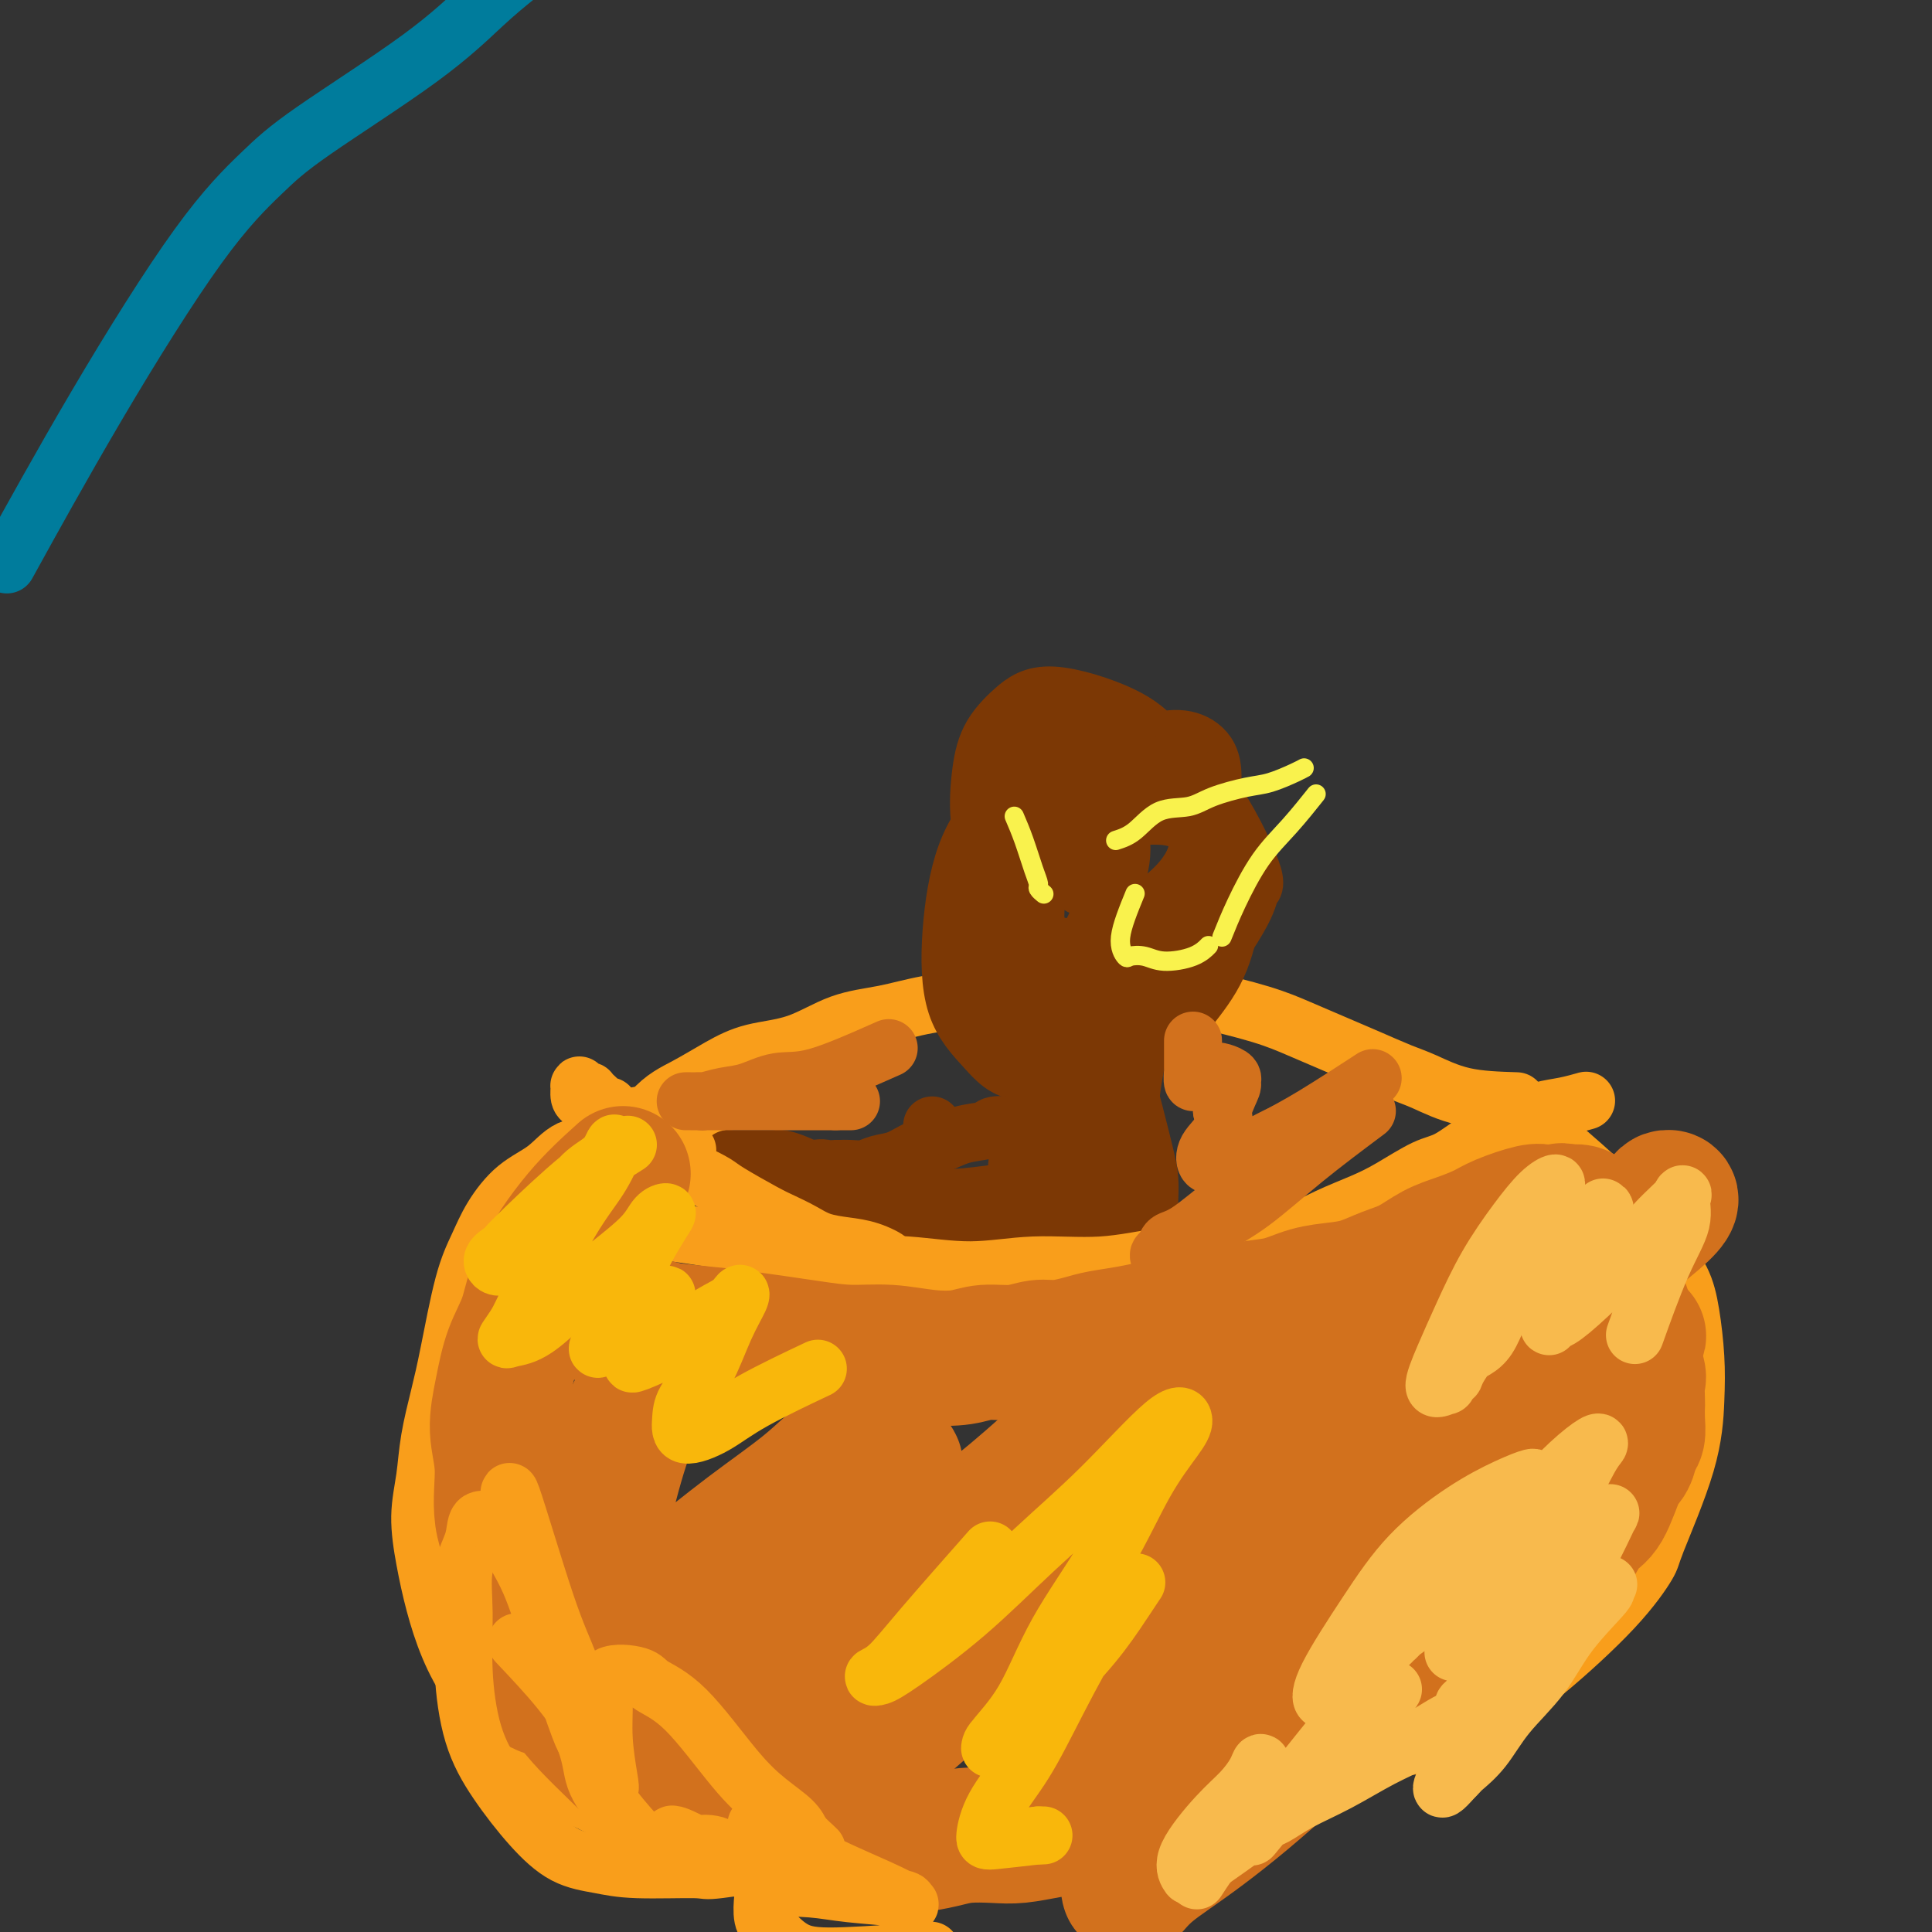 <svg viewBox='0 0 400 400' version='1.1' xmlns='http://www.w3.org/2000/svg' xmlns:xlink='http://www.w3.org/1999/xlink'><rect x="0" y="0" width="400" height="400" fill="#333333" stroke="none"/><g fill='none' stroke='#F99E1B' stroke-width='12' stroke-linecap='round' stroke-linejoin='round'><path d='M132,231c3.450,3.023 6.899,6.046 11,9c4.101,2.954 8.853,5.841 12,8c3.147,2.159 4.689,3.592 7,5c2.311,1.408 5.389,2.793 8,4c2.611,1.207 4.753,2.237 7,3c2.247,0.763 4.600,1.258 7,2c2.400,0.742 4.848,1.731 7,2c2.152,0.269 4.008,-0.182 6,0c1.992,0.182 4.122,0.995 7,1c2.878,0.005 6.506,-0.800 9,-1c2.494,-0.200 3.856,0.204 8,0c4.144,-0.204 11.071,-1.016 16,-2c4.929,-0.984 7.861,-2.140 11,-3c3.139,-0.860 6.486,-1.425 10,-2c3.514,-0.575 7.195,-1.159 10,-2c2.805,-0.841 4.733,-1.938 7,-3c2.267,-1.062 4.872,-2.088 7,-3c2.128,-0.912 3.781,-1.712 6,-3c2.219,-1.288 5.006,-3.066 7,-4c1.994,-0.934 3.194,-1.023 5,-2c1.806,-0.977 4.217,-2.840 6,-4c1.783,-1.160 2.938,-1.617 4,-2c1.062,-0.383 2.031,-0.691 3,-1'/><path d='M313,233c7.523,-3.808 3.831,-2.327 3,-2c-0.831,0.327 1.200,-0.500 3,-1c1.800,-0.500 3.369,-0.673 5,-1c1.631,-0.327 3.323,-0.808 4,-1c0.677,-0.192 0.338,-0.096 0,0'/><path d='M149,240c-2.710,-1.163 -5.421,-2.325 -8,-3c-2.579,-0.675 -5.027,-0.862 -7,-1c-1.973,-0.138 -3.471,-0.227 -5,0c-1.529,0.227 -3.088,0.768 -5,1c-1.912,0.232 -4.178,0.153 -6,1c-1.822,0.847 -3.201,2.619 -5,4c-1.799,1.381 -4.019,2.370 -6,4c-1.981,1.630 -3.724,3.902 -5,6c-1.276,2.098 -2.086,4.022 -3,6c-0.914,1.978 -1.932,4.011 -3,8c-1.068,3.989 -2.185,9.936 -3,14c-0.815,4.064 -1.326,6.247 -2,9c-0.674,2.753 -1.510,6.077 -2,9c-0.490,2.923 -0.635,5.444 -1,8c-0.365,2.556 -0.951,5.148 -1,8c-0.049,2.852 0.438,5.964 1,9c0.562,3.036 1.200,5.997 2,9c0.800,3.003 1.763,6.048 3,9c1.237,2.952 2.746,5.810 5,9c2.254,3.190 5.251,6.712 8,10c2.749,3.288 5.250,6.342 9,9c3.750,2.658 8.747,4.919 13,7c4.253,2.081 7.760,3.983 18,6c10.240,2.017 27.211,4.148 34,5c6.789,0.852 3.394,0.426 0,0'/><path d='M315,231c3.221,2.475 6.442,4.950 10,8c3.558,3.050 7.454,6.675 10,9c2.546,2.325 3.744,3.350 5,5c1.256,1.650 2.572,3.923 4,6c1.428,2.077 2.969,3.956 4,6c1.031,2.044 1.551,4.254 2,7c0.449,2.746 0.828,6.030 1,9c0.172,2.970 0.137,5.627 0,9c-0.137,3.373 -0.374,7.460 -2,13c-1.626,5.540 -4.639,12.531 -6,16c-1.361,3.469 -1.068,3.416 -2,5c-0.932,1.584 -3.088,4.806 -7,9c-3.912,4.194 -9.579,9.358 -14,13c-4.421,3.642 -7.598,5.760 -11,8c-3.402,2.240 -7.031,4.603 -11,6c-3.969,1.397 -8.277,1.828 -10,2c-1.723,0.172 -0.862,0.086 0,0'/><path d='M314,228c-3.850,-0.124 -7.700,-0.249 -11,-1c-3.300,-0.751 -6.050,-2.130 -8,-3c-1.950,-0.870 -3.099,-1.233 -5,-2c-1.901,-0.767 -4.554,-1.939 -7,-3c-2.446,-1.061 -4.684,-2.011 -7,-3c-2.316,-0.989 -4.711,-2.016 -7,-3c-2.289,-0.984 -4.474,-1.925 -8,-3c-3.526,-1.075 -8.394,-2.284 -12,-3c-3.606,-0.716 -5.951,-0.938 -9,-1c-3.049,-0.062 -6.801,0.038 -10,0c-3.199,-0.038 -5.843,-0.214 -9,0c-3.157,0.214 -6.827,0.818 -10,1c-3.173,0.182 -5.850,-0.057 -9,0c-3.150,0.057 -6.774,0.409 -10,1c-3.226,0.591 -6.055,1.420 -9,2c-2.945,0.580 -6.008,0.910 -9,2c-2.992,1.090 -5.915,2.939 -9,4c-3.085,1.061 -6.334,1.333 -9,2c-2.666,0.667 -4.750,1.728 -7,3c-2.250,1.272 -4.665,2.753 -7,4c-2.335,1.247 -4.590,2.259 -7,5c-2.410,2.741 -4.974,7.212 -6,9c-1.026,1.788 -0.513,0.894 0,0'/></g>
<g fill='none' stroke='#7C3805' stroke-width='12' stroke-linecap='round' stroke-linejoin='round'><path d='M220,170c-0.491,-1.524 -0.983,-3.049 -1,-5c-0.017,-1.951 0.440,-4.330 1,-6c0.560,-1.670 1.223,-2.633 2,-3c0.777,-0.367 1.668,-0.140 3,0c1.332,0.140 3.104,0.193 4,0c0.896,-0.193 0.915,-0.632 1,1c0.085,1.632 0.235,5.335 0,8c-0.235,2.665 -0.856,4.294 -2,6c-1.144,1.706 -2.810,3.491 -4,5c-1.190,1.509 -1.905,2.743 -3,4c-1.095,1.257 -2.571,2.538 -4,3c-1.429,0.462 -2.812,0.103 -4,0c-1.188,-0.103 -2.180,0.048 -3,0c-0.820,-0.048 -1.467,-0.295 -2,-1c-0.533,-0.705 -0.950,-1.869 -1,-4c-0.050,-2.131 0.268,-5.229 1,-8c0.732,-2.771 1.876,-5.215 3,-7c1.124,-1.785 2.226,-2.911 3,-4c0.774,-1.089 1.218,-2.143 3,-3c1.782,-0.857 4.900,-1.518 7,-1c2.100,0.518 3.181,2.217 4,4c0.819,1.783 1.377,3.652 2,6c0.623,2.348 1.312,5.174 2,8'/><path d='M232,173c0.536,3.866 -0.124,6.532 -1,9c-0.876,2.468 -1.969,4.739 -3,7c-1.031,2.261 -2.000,4.512 -3,6c-1.000,1.488 -2.030,2.214 -3,3c-0.970,0.786 -1.880,1.632 -3,2c-1.120,0.368 -2.449,0.260 -3,0c-0.551,-0.260 -0.323,-0.670 -1,-2c-0.677,-1.330 -2.259,-3.581 -3,-6c-0.741,-2.419 -0.643,-5.006 0,-9c0.643,-3.994 1.830,-9.396 3,-13c1.170,-3.604 2.322,-5.410 4,-7c1.678,-1.590 3.881,-2.964 5,-4c1.119,-1.036 1.155,-1.735 2,-2c0.845,-0.265 2.498,-0.096 3,0c0.502,0.096 -0.146,0.117 0,1c0.146,0.883 1.086,2.626 1,5c-0.086,2.374 -1.198,5.379 -2,8c-0.802,2.621 -1.293,4.860 -2,7c-0.707,2.140 -1.631,4.183 -2,5c-0.369,0.817 -0.185,0.409 0,0'/><path d='M214,175c0.535,-1.937 1.070,-3.874 3,-7c1.930,-3.126 5.255,-7.440 9,-10c3.745,-2.560 7.909,-3.367 11,-4c3.091,-0.633 5.108,-1.093 7,-1c1.892,0.093 3.659,0.737 5,2c1.341,1.263 2.255,3.143 2,7c-0.255,3.857 -1.679,9.691 -3,14c-1.321,4.309 -2.538,7.094 -4,10c-1.462,2.906 -3.170,5.933 -5,8c-1.830,2.067 -3.781,3.174 -6,4c-2.219,0.826 -4.707,1.373 -7,1c-2.293,-0.373 -4.391,-1.664 -7,-3c-2.609,-1.336 -5.729,-2.715 -8,-5c-2.271,-2.285 -3.694,-5.475 -5,-9c-1.306,-3.525 -2.493,-7.386 -3,-11c-0.507,-3.614 -0.332,-6.982 0,-10c0.332,-3.018 0.820,-5.686 2,-8c1.180,-2.314 3.051,-4.274 5,-6c1.949,-1.726 3.976,-3.217 8,-3c4.024,0.217 10.047,2.142 14,4c3.953,1.858 5.838,3.650 8,6c2.162,2.350 4.600,5.259 6,8c1.400,2.741 1.762,5.315 2,8c0.238,2.685 0.354,5.481 0,8c-0.354,2.519 -1.177,4.759 -2,7'/><path d='M246,185c-0.905,4.593 -3.167,4.576 -5,6c-1.833,1.424 -3.237,4.289 -5,6c-1.763,1.711 -3.886,2.269 -6,3c-2.114,0.731 -4.220,1.637 -6,2c-1.780,0.363 -3.235,0.184 -5,-1c-1.765,-1.184 -3.839,-3.372 -5,-6c-1.161,-2.628 -1.409,-5.696 -1,-11c0.409,-5.304 1.476,-12.844 3,-17c1.524,-4.156 3.507,-4.929 6,-6c2.493,-1.071 5.498,-2.439 8,-3c2.502,-0.561 4.501,-0.316 7,0c2.499,0.316 5.497,0.701 7,2c1.503,1.299 1.510,3.511 2,5c0.490,1.489 1.462,2.254 2,4c0.538,1.746 0.641,4.472 0,7c-0.641,2.528 -2.025,4.860 -4,7c-1.975,2.140 -4.540,4.090 -7,6c-2.460,1.910 -4.817,3.779 -7,5c-2.183,1.221 -4.194,1.794 -6,2c-1.806,0.206 -3.407,0.043 -5,0c-1.593,-0.043 -3.178,0.032 -4,-2c-0.822,-2.032 -0.882,-6.173 0,-10c0.882,-3.827 2.707,-7.341 5,-10c2.293,-2.659 5.056,-4.463 8,-6c2.944,-1.537 6.069,-2.808 9,-3c2.931,-0.192 5.668,0.693 8,2c2.332,1.307 4.257,3.035 6,5c1.743,1.965 3.302,4.166 4,7c0.698,2.834 0.534,6.302 0,10c-0.534,3.698 -1.438,7.628 -3,11c-1.562,3.372 -3.781,6.186 -6,9'/><path d='M246,209c-2.288,2.782 -5.009,5.238 -8,7c-2.991,1.762 -6.253,2.829 -11,4c-4.747,1.171 -10.979,2.446 -15,2c-4.021,-0.446 -5.833,-2.612 -8,-5c-2.167,-2.388 -4.690,-4.997 -6,-9c-1.310,-4.003 -1.406,-9.399 -1,-15c0.406,-5.601 1.313,-11.408 3,-16c1.687,-4.592 4.155,-7.968 7,-11c2.845,-3.032 6.067,-5.719 10,-7c3.933,-1.281 8.577,-1.154 13,-1c4.423,0.154 8.624,0.336 12,1c3.376,0.664 5.925,1.811 9,6c3.075,4.189 6.676,11.421 8,15c1.324,3.579 0.372,3.505 0,4c-0.372,0.495 -0.163,1.560 -2,5c-1.837,3.440 -5.718,9.256 -9,13c-3.282,3.744 -5.965,5.416 -9,7c-3.035,1.584 -6.424,3.080 -10,4c-3.576,0.920 -7.340,1.263 -11,1c-3.660,-0.263 -7.217,-1.134 -9,-2c-1.783,-0.866 -1.794,-1.728 -3,-3c-1.206,-1.272 -3.607,-2.953 -4,-7c-0.393,-4.047 1.224,-10.460 3,-15c1.776,-4.540 3.713,-7.206 7,-10c3.287,-2.794 7.924,-5.715 12,-7c4.076,-1.285 7.593,-0.934 11,-1c3.407,-0.066 6.706,-0.548 10,1c3.294,1.548 6.584,5.126 8,8c1.416,2.874 0.958,5.043 0,8c-0.958,2.957 -2.417,6.702 -4,10c-1.583,3.298 -3.292,6.149 -5,9'/><path d='M244,205c-2.631,4.197 -4.707,5.189 -7,6c-2.293,0.811 -4.803,1.442 -8,2c-3.197,0.558 -7.082,1.041 -10,0c-2.918,-1.041 -4.871,-3.608 -7,-6c-2.129,-2.392 -4.436,-4.608 -6,-8c-1.564,-3.392 -2.386,-7.960 -2,-12c0.386,-4.040 1.979,-7.552 4,-11c2.021,-3.448 4.470,-6.831 8,-9c3.530,-2.169 8.140,-3.123 14,-3c5.860,0.123 12.970,1.324 17,3c4.030,1.676 4.980,3.826 6,6c1.020,2.174 2.108,4.372 2,7c-0.108,2.628 -1.413,5.684 -3,9c-1.587,3.316 -3.455,6.890 -6,10c-2.545,3.110 -5.767,5.754 -9,8c-3.233,2.246 -6.477,4.094 -9,6c-2.523,1.906 -4.326,3.872 -9,1c-4.674,-2.872 -12.220,-10.581 -15,-15c-2.780,-4.419 -0.794,-5.548 0,-6c0.794,-0.452 0.397,-0.226 0,0'/><path d='M217,216c-2.485,7.770 -4.970,15.541 -6,22c-1.030,6.459 -0.606,11.608 0,16c0.606,4.392 1.394,8.029 3,12c1.606,3.971 4.030,8.278 5,10c0.970,1.722 0.485,0.861 0,0'/><path d='M236,216c-0.833,4.023 -1.666,8.046 -2,12c-0.334,3.954 -0.168,7.839 -1,12c-0.832,4.161 -2.661,8.597 -4,11c-1.339,2.403 -2.189,2.772 -3,4c-0.811,1.228 -1.582,3.315 -2,4c-0.418,0.685 -0.483,-0.032 -1,0c-0.517,0.032 -1.488,0.812 -2,1c-0.512,0.188 -0.566,-0.215 -1,-1c-0.434,-0.785 -1.247,-1.951 -1,-6c0.247,-4.049 1.556,-10.980 3,-16c1.444,-5.020 3.023,-8.130 4,-11c0.977,-2.870 1.350,-5.499 2,-7c0.650,-1.501 1.576,-1.874 2,-2c0.424,-0.126 0.346,-0.006 1,2c0.654,2.006 2.041,5.898 2,12c-0.041,6.102 -1.509,14.416 -3,20c-1.491,5.584 -3.006,8.440 -4,11c-0.994,2.560 -1.468,4.825 -2,6c-0.532,1.175 -1.123,1.260 -2,2c-0.877,0.740 -2.039,2.137 -3,1c-0.961,-1.137 -1.720,-4.806 -2,-8c-0.280,-3.194 -0.080,-5.913 0,-7c0.080,-1.087 0.040,-0.544 0,0'/><path d='M233,216c0.047,-0.461 0.094,-0.923 0,0c-0.094,0.923 -0.327,3.230 0,6c0.327,2.770 1.216,6.002 2,9c0.784,2.998 1.464,5.763 2,8c0.536,2.237 0.928,3.945 1,6c0.072,2.055 -0.177,4.458 0,6c0.177,1.542 0.778,2.223 1,3c0.222,0.777 0.063,1.651 0,2c-0.063,0.349 -0.032,0.175 0,0'/><path d='M220,222c-1.250,2.083 -2.500,4.167 -3,5c-0.500,0.833 -0.250,0.417 0,0'/><path d='M227,226c-1.901,0.814 -3.802,1.629 -5,2c-1.198,0.371 -1.694,0.299 -3,1c-1.306,0.701 -3.422,2.176 -5,3c-1.578,0.824 -2.617,0.998 -4,1c-1.383,0.002 -3.111,-0.169 -4,0c-0.889,0.169 -0.940,0.679 -2,1c-1.060,0.321 -3.130,0.453 -5,1c-1.870,0.547 -3.539,1.509 -5,2c-1.461,0.491 -2.713,0.510 -4,1c-1.287,0.490 -2.611,1.452 -4,2c-1.389,0.548 -2.845,0.683 -4,1c-1.155,0.317 -2.008,0.817 -3,1c-0.992,0.183 -2.121,0.049 -3,0c-0.879,-0.049 -1.506,-0.013 -2,0c-0.494,0.013 -0.855,0.004 -1,0c-0.145,-0.004 -0.072,-0.002 0,0'/><path d='M184,246c3.024,3.381 6.048,6.762 10,10c3.952,3.238 8.833,6.333 13,8c4.167,1.667 7.619,1.905 9,2c1.381,0.095 0.690,0.048 0,0'/><path d='M213,246c-6.785,2.028 -13.571,4.056 -18,5c-4.429,0.944 -6.503,0.804 -9,1c-2.497,0.196 -5.418,0.728 -8,1c-2.582,0.272 -4.824,0.283 -7,0c-2.176,-0.283 -4.284,-0.860 -6,-1c-1.716,-0.140 -3.039,0.156 -4,0c-0.961,-0.156 -1.560,-0.765 -2,-1c-0.440,-0.235 -0.720,-0.095 -1,0c-0.280,0.095 -0.560,0.147 -1,0c-0.440,-0.147 -1.040,-0.491 2,0c3.040,0.491 9.719,1.818 14,3c4.281,1.182 6.163,2.219 9,3c2.837,0.781 6.629,1.305 10,2c3.371,0.695 6.319,1.559 9,2c2.681,0.441 5.093,0.458 7,1c1.907,0.542 3.307,1.609 4,2c0.693,0.391 0.677,0.105 1,0c0.323,-0.105 0.983,-0.028 1,0c0.017,0.028 -0.611,0.008 -1,0c-0.389,-0.008 -0.540,-0.002 -1,0c-0.460,0.002 -1.230,0.001 -2,0'/><path d='M210,264c6.764,2.238 -2.324,1.332 -9,1c-6.676,-0.332 -10.938,-0.089 -14,0c-3.062,0.089 -4.922,0.024 -7,0c-2.078,-0.024 -4.373,-0.006 -6,0c-1.627,0.006 -2.585,0.001 -3,0c-0.415,-0.001 -0.288,0.004 0,0c0.288,-0.004 0.737,-0.015 1,0c0.263,0.015 0.341,0.057 1,0c0.659,-0.057 1.899,-0.211 4,0c2.101,0.211 5.063,0.789 7,1c1.937,0.211 2.848,0.057 4,0c1.152,-0.057 2.546,-0.015 3,0c0.454,0.015 -0.033,0.004 0,0c0.033,-0.004 0.586,-0.001 0,0c-0.586,0.001 -2.310,0.000 -3,0c-0.690,-0.000 -0.345,-0.000 0,0'/><path d='M193,233c0.000,0.000 0.100,0.100 0.1,0.1'/><path d='M207,247c-3.161,0.419 -6.323,0.838 -9,1c-2.677,0.162 -4.870,0.068 -6,0c-1.130,-0.068 -1.198,-0.111 -2,0c-0.802,0.111 -2.339,0.376 -4,0c-1.661,-0.376 -3.445,-1.392 -5,-2c-1.555,-0.608 -2.880,-0.807 -4,-1c-1.120,-0.193 -2.033,-0.381 -3,-1c-0.967,-0.619 -1.987,-1.668 -3,-2c-1.013,-0.332 -2.018,0.055 -3,0c-0.982,-0.055 -1.939,-0.551 -3,-1c-1.061,-0.449 -2.225,-0.852 -3,-1c-0.775,-0.148 -1.159,-0.040 -2,0c-0.841,0.040 -2.137,0.011 -3,0c-0.863,-0.011 -1.293,-0.003 -2,0c-0.707,0.003 -1.692,-0.000 -2,0c-0.308,0.000 0.061,0.003 0,0c-0.061,-0.003 -0.552,-0.011 -1,0c-0.448,0.011 -0.853,0.040 -1,0c-0.147,-0.040 -0.038,-0.149 0,0c0.038,0.149 0.003,0.555 0,1c-0.003,0.445 0.027,0.929 0,1c-0.027,0.071 -0.110,-0.270 0,0c0.110,0.270 0.414,1.149 1,2c0.586,0.851 1.453,1.672 2,2c0.547,0.328 0.773,0.164 1,0'/><path d='M155,246c1.000,0.914 1.499,1.200 3,2c1.501,0.800 4.005,2.113 6,3c1.995,0.887 3.481,1.348 5,2c1.519,0.652 3.070,1.495 5,2c1.930,0.505 4.238,0.672 6,1c1.762,0.328 2.979,0.817 4,1c1.021,0.183 1.847,0.059 3,0c1.153,-0.059 2.635,-0.053 4,0c1.365,0.053 2.614,0.154 4,0c1.386,-0.154 2.908,-0.562 4,-1c1.092,-0.438 1.753,-0.906 3,-1c1.247,-0.094 3.080,0.185 4,0c0.920,-0.185 0.928,-0.833 2,-1c1.072,-0.167 3.210,0.149 5,0c1.790,-0.149 3.233,-0.762 4,-1c0.767,-0.238 0.859,-0.101 1,0c0.141,0.101 0.330,0.168 1,0c0.670,-0.168 1.820,-0.570 3,-1c1.180,-0.430 2.390,-0.890 3,-1c0.610,-0.110 0.619,0.128 1,0c0.381,-0.128 1.133,-0.622 2,-1c0.867,-0.378 1.849,-0.640 3,-1c1.151,-0.360 2.472,-0.817 3,-1c0.528,-0.183 0.264,-0.091 0,0'/></g>
<g fill='none' stroke='#F99E1B' stroke-width='12' stroke-linecap='round' stroke-linejoin='round'><path d='M138,255c3.231,0.412 6.461,0.824 13,2c6.539,1.176 16.385,3.115 23,4c6.615,0.885 9.997,0.714 14,1c4.003,0.286 8.626,1.028 13,1c4.374,-0.028 8.500,-0.827 13,-1c4.500,-0.173 9.375,0.281 14,0c4.625,-0.281 9.002,-1.297 14,-2c4.998,-0.703 10.619,-1.095 15,-2c4.381,-0.905 7.522,-2.325 11,-3c3.478,-0.675 7.293,-0.607 10,-1c2.707,-0.393 4.307,-1.249 6,-2c1.693,-0.751 3.480,-1.397 5,-2c1.520,-0.603 2.774,-1.164 4,-2c1.226,-0.836 2.423,-1.949 4,-3c1.577,-1.051 3.535,-2.042 5,-3c1.465,-0.958 2.437,-1.885 3,-2c0.563,-0.115 0.717,0.583 1,0c0.283,-0.583 0.694,-2.445 1,-3c0.306,-0.555 0.505,0.197 1,0c0.495,-0.197 1.284,-1.342 1,-1c-0.284,0.342 -1.642,2.171 -3,4'/><path d='M306,240c-0.490,0.284 -1.215,-0.507 -2,0c-0.785,0.507 -1.632,2.313 -2,3c-0.368,0.687 -0.259,0.257 -1,1c-0.741,0.743 -2.331,2.659 -4,4c-1.669,1.341 -3.416,2.106 -5,3c-1.584,0.894 -3.005,1.916 -5,3c-1.995,1.084 -4.563,2.232 -7,3c-2.437,0.768 -4.743,1.158 -8,2c-3.257,0.842 -7.463,2.135 -11,3c-3.537,0.865 -6.403,1.300 -11,2c-4.597,0.700 -10.925,1.664 -15,2c-4.075,0.336 -5.896,0.045 -9,0c-3.104,-0.045 -7.490,0.158 -11,0c-3.510,-0.158 -6.143,-0.676 -8,-1c-1.857,-0.324 -2.939,-0.454 -7,-1c-4.061,-0.546 -11.100,-1.507 -14,-2c-2.900,-0.493 -1.661,-0.516 -2,-1c-0.339,-0.484 -2.258,-1.429 -4,-2c-1.742,-0.571 -3.309,-0.770 -5,-1c-1.691,-0.230 -3.507,-0.492 -5,-1c-1.493,-0.508 -2.663,-1.262 -4,-2c-1.337,-0.738 -2.840,-1.458 -4,-2c-1.160,-0.542 -1.976,-0.904 -4,-2c-2.024,-1.096 -5.255,-2.926 -7,-4c-1.745,-1.074 -2.003,-1.394 -3,-2c-0.997,-0.606 -2.732,-1.499 -4,-2c-1.268,-0.501 -2.069,-0.609 -3,-1c-0.931,-0.391 -1.992,-1.063 -3,-2c-1.008,-0.937 -1.964,-2.137 -3,-3c-1.036,-0.863 -2.153,-1.389 -3,-2c-0.847,-0.611 -1.423,-1.305 -2,-2'/><path d='M130,233c-6.306,-3.835 -2.071,-1.423 -1,-1c1.071,0.423 -1.022,-1.143 -2,-2c-0.978,-0.857 -0.840,-1.004 -1,-1c-0.160,0.004 -0.616,0.158 -1,0c-0.384,-0.158 -0.694,-0.630 -1,-1c-0.306,-0.370 -0.608,-0.638 -1,-1c-0.392,-0.362 -0.875,-0.817 -1,-1c-0.125,-0.183 0.110,-0.095 0,0c-0.110,0.095 -0.563,0.197 -1,0c-0.437,-0.197 -0.858,-0.692 -1,-1c-0.142,-0.308 -0.004,-0.430 0,0c0.004,0.430 -0.126,1.412 0,2c0.126,0.588 0.508,0.781 1,1c0.492,0.219 1.093,0.464 2,1c0.907,0.536 2.121,1.363 3,2c0.879,0.637 1.423,1.085 3,2c1.577,0.915 4.185,2.297 6,3c1.815,0.703 2.835,0.728 4,1c1.165,0.272 2.476,0.792 3,1c0.524,0.208 0.262,0.104 0,0'/></g>
<g fill='none' stroke='#F9F24D' stroke-width='4' stroke-linecap='round' stroke-linejoin='round'><path d='M235,185c-1.370,3.353 -2.739,6.707 -3,9c-0.261,2.293 0.587,3.527 1,4c0.413,0.473 0.391,0.186 1,0c0.609,-0.186 1.848,-0.271 3,0c1.152,0.271 2.216,0.897 4,1c1.784,0.103 4.288,-0.319 6,-1c1.712,-0.681 2.632,-1.623 3,-2c0.368,-0.377 0.184,-0.188 0,0'/><path d='M231,174c1.279,-0.410 2.558,-0.821 4,-2c1.442,-1.179 3.048,-3.127 5,-4c1.952,-0.873 4.249,-0.671 6,-1c1.751,-0.329 2.956,-1.188 5,-2c2.044,-0.812 4.926,-1.577 7,-2c2.074,-0.423 3.339,-0.505 5,-1c1.661,-0.495 3.716,-1.402 5,-2c1.284,-0.598 1.795,-0.885 2,-1c0.205,-0.115 0.102,-0.057 0,0'/><path d='M253,194c0.844,-2.104 1.687,-4.207 3,-7c1.313,-2.793 3.094,-6.274 5,-9c1.906,-2.726 3.936,-4.695 6,-7c2.064,-2.305 4.161,-4.944 5,-6c0.839,-1.056 0.419,-0.528 0,0'/><path d='M210,169c0.651,1.519 1.303,3.038 2,5c0.697,1.962 1.441,4.368 2,6c0.559,1.632 0.933,2.489 1,3c0.067,0.511 -0.174,0.676 0,1c0.174,0.324 0.764,0.807 1,1c0.236,0.193 0.118,0.097 0,0'/></g>
<g fill='none' stroke='#D2711D' stroke-width='28' stroke-linecap='round' stroke-linejoin='round'><path d='M129,243c-2.968,2.675 -5.936,5.349 -9,9c-3.064,3.651 -6.223,8.277 -8,12c-1.777,3.723 -2.170,6.543 -3,9c-0.830,2.457 -2.095,4.552 -3,7c-0.905,2.448 -1.448,5.250 -2,8c-0.552,2.750 -1.111,5.448 -1,8c0.111,2.552 0.894,4.957 1,8c0.106,3.043 -0.466,6.722 0,10c0.466,3.278 1.968,6.154 3,9c1.032,2.846 1.594,5.663 2,8c0.406,2.337 0.657,4.193 2,7c1.343,2.807 3.780,6.564 5,9c1.220,2.436 1.224,3.551 2,5c0.776,1.449 2.324,3.230 4,5c1.676,1.770 3.479,3.527 5,5c1.521,1.473 2.759,2.660 4,4c1.241,1.340 2.486,2.831 4,4c1.514,1.169 3.296,2.016 5,3c1.704,0.984 3.330,2.106 5,3c1.670,0.894 3.386,1.559 5,2c1.614,0.441 3.127,0.657 5,1c1.873,0.343 4.107,0.812 6,1c1.893,0.188 3.447,0.094 5,0'/><path d='M166,380c4.823,0.784 6.379,0.743 8,1c1.621,0.257 3.306,0.811 5,1c1.694,0.189 3.397,0.012 5,0c1.603,-0.012 3.105,0.141 5,0c1.895,-0.141 4.183,-0.577 6,-1c1.817,-0.423 3.164,-0.834 5,-1c1.836,-0.166 4.160,-0.088 6,0c1.840,0.088 3.195,0.185 5,0c1.805,-0.185 4.058,-0.651 6,-1c1.942,-0.349 3.571,-0.579 5,-1c1.429,-0.421 2.659,-1.033 6,-2c3.341,-0.967 8.794,-2.290 11,-3c2.206,-0.710 1.164,-0.808 2,-1c0.836,-0.192 3.551,-0.477 5,-1c1.449,-0.523 1.633,-1.284 3,-2c1.367,-0.716 3.917,-1.388 6,-2c2.083,-0.612 3.697,-1.163 5,-2c1.303,-0.837 2.293,-1.961 4,-3c1.707,-1.039 4.130,-1.993 6,-3c1.870,-1.007 3.187,-2.069 5,-3c1.813,-0.931 4.123,-1.733 6,-3c1.877,-1.267 3.321,-3.001 5,-4c1.679,-0.999 3.592,-1.264 5,-2c1.408,-0.736 2.310,-1.944 4,-3c1.690,-1.056 4.167,-1.960 6,-3c1.833,-1.040 3.022,-2.215 4,-3c0.978,-0.785 1.747,-1.179 3,-2c1.253,-0.821 2.991,-2.067 4,-3c1.009,-0.933 1.288,-1.552 2,-2c0.712,-0.448 1.856,-0.724 3,-1'/><path d='M317,330c11.098,-6.473 3.344,-2.156 1,-1c-2.344,1.156 0.723,-0.848 2,-2c1.277,-1.152 0.764,-1.453 1,-2c0.236,-0.547 1.221,-1.339 2,-2c0.779,-0.661 1.353,-1.192 2,-2c0.647,-0.808 1.367,-1.892 2,-3c0.633,-1.108 1.177,-2.240 2,-3c0.823,-0.760 1.923,-1.147 3,-3c1.077,-1.853 2.131,-5.170 3,-7c0.869,-1.830 1.553,-2.172 2,-3c0.447,-0.828 0.656,-2.141 1,-3c0.344,-0.859 0.824,-1.264 1,-2c0.176,-0.736 0.049,-1.802 0,-3c-0.049,-1.198 -0.021,-2.528 0,-3c0.021,-0.472 0.034,-0.085 0,-1c-0.034,-0.915 -0.116,-3.131 0,-4c0.116,-0.869 0.431,-0.390 0,-2c-0.431,-1.610 -1.607,-5.309 -2,-7c-0.393,-1.691 -0.003,-1.376 0,-2c0.003,-0.624 -0.381,-2.188 -1,-4c-0.619,-1.812 -1.471,-3.871 -2,-5c-0.529,-1.129 -0.733,-1.327 -1,-2c-0.267,-0.673 -0.596,-1.819 -1,-3c-0.404,-1.181 -0.882,-2.396 -1,-3c-0.118,-0.604 0.125,-0.596 0,-1c-0.125,-0.404 -0.616,-1.219 -1,-2c-0.384,-0.781 -0.660,-1.529 -1,-2c-0.340,-0.471 -0.746,-0.665 -1,-1c-0.254,-0.335 -0.358,-0.810 -1,-1c-0.642,-0.190 -1.821,-0.095 -3,0'/><path d='M324,251c-0.999,-0.626 -0.495,-0.190 -1,0c-0.505,0.190 -2.017,0.134 -3,0c-0.983,-0.134 -1.437,-0.346 -3,0c-1.563,0.346 -4.234,1.251 -6,2c-1.766,0.749 -2.628,1.341 -4,2c-1.372,0.659 -3.255,1.385 -5,2c-1.745,0.615 -3.354,1.121 -5,2c-1.646,0.879 -3.331,2.132 -5,3c-1.669,0.868 -3.322,1.350 -5,2c-1.678,0.650 -3.380,1.469 -5,2c-1.620,0.531 -3.159,0.775 -5,1c-1.841,0.225 -3.984,0.432 -6,1c-2.016,0.568 -3.906,1.496 -6,2c-2.094,0.504 -4.393,0.583 -6,1c-1.607,0.417 -2.524,1.173 -6,2c-3.476,0.827 -9.513,1.727 -12,2c-2.487,0.273 -1.425,-0.080 -2,0c-0.575,0.080 -2.789,0.595 -5,1c-2.211,0.405 -4.420,0.701 -6,1c-1.580,0.299 -2.530,0.601 -4,1c-1.470,0.399 -3.461,0.895 -5,1c-1.539,0.105 -2.625,-0.181 -4,0c-1.375,0.181 -3.040,0.829 -5,1c-1.960,0.171 -4.216,-0.136 -6,0c-1.784,0.136 -3.095,0.714 -5,1c-1.905,0.286 -4.405,0.280 -7,0c-2.595,-0.280 -5.287,-0.835 -8,-1c-2.713,-0.165 -5.449,0.059 -8,0c-2.551,-0.059 -4.918,-0.400 -9,-1c-4.082,-0.600 -9.881,-1.457 -14,-2c-4.119,-0.543 -6.560,-0.771 -9,-1'/><path d='M144,276c-8.714,-0.952 -6.499,-0.833 -7,-1c-0.501,-0.167 -3.716,-0.619 -6,-1c-2.284,-0.381 -3.635,-0.691 -5,-1c-1.365,-0.309 -2.744,-0.619 -4,-1c-1.256,-0.381 -2.388,-0.834 -3,-1c-0.612,-0.166 -0.703,-0.045 -1,0c-0.297,0.045 -0.799,0.013 -1,0c-0.201,-0.013 -0.100,-0.006 0,0'/><path d='M142,280c-1.138,0.687 -2.275,1.374 -4,3c-1.725,1.626 -4.036,4.191 -6,8c-1.964,3.809 -3.581,8.861 -5,14c-1.419,5.139 -2.640,10.363 -4,15c-1.360,4.637 -2.859,8.685 -4,12c-1.141,3.315 -1.925,5.896 -3,9c-1.075,3.104 -2.440,6.730 -3,8c-0.560,1.270 -0.315,0.184 0,0c0.315,-0.184 0.700,0.533 3,-1c2.300,-1.533 6.515,-5.316 11,-9c4.485,-3.684 9.241,-7.267 14,-11c4.759,-3.733 9.523,-7.614 14,-11c4.477,-3.386 8.668,-6.278 12,-9c3.332,-2.722 5.804,-5.274 8,-7c2.196,-1.726 4.117,-2.624 5,-3c0.883,-0.376 0.729,-0.229 0,1c-0.729,1.229 -2.031,3.539 -4,6c-1.969,2.461 -4.603,5.074 -7,9c-2.397,3.926 -4.557,9.166 -7,13c-2.443,3.834 -5.169,6.264 -8,10c-2.831,3.736 -5.766,8.779 -7,11c-1.234,2.221 -0.766,1.621 -1,2c-0.234,0.379 -1.170,1.737 0,2c1.170,0.263 4.448,-0.569 8,-2c3.552,-1.431 7.379,-3.462 13,-7c5.621,-3.538 13.034,-8.582 20,-14c6.966,-5.418 13.483,-11.209 20,-17'/><path d='M207,312c9.539,-7.809 13.387,-11.830 18,-16c4.613,-4.170 9.992,-8.489 14,-12c4.008,-3.511 6.646,-6.216 9,-8c2.354,-1.784 4.425,-2.649 5,-3c0.575,-0.351 -0.346,-0.187 -1,0c-0.654,0.187 -1.039,0.398 -6,7c-4.961,6.602 -14.496,19.596 -22,29c-7.504,9.404 -12.978,15.218 -19,22c-6.022,6.782 -12.593,14.531 -18,21c-5.407,6.469 -9.650,11.658 -13,15c-3.350,3.342 -5.805,4.838 -7,6c-1.195,1.162 -1.128,1.990 -1,2c0.128,0.010 0.318,-0.798 4,-4c3.682,-3.202 10.855,-8.799 18,-15c7.145,-6.201 14.263,-13.004 22,-20c7.737,-6.996 16.093,-14.183 24,-21c7.907,-6.817 15.366,-13.264 22,-19c6.634,-5.736 12.442,-10.760 18,-15c5.558,-4.240 10.865,-7.694 14,-10c3.135,-2.306 4.099,-3.463 2,-1c-2.099,2.463 -7.260,8.546 -12,14c-4.740,5.454 -9.060,10.279 -14,16c-4.940,5.721 -10.499,12.339 -15,18c-4.501,5.661 -7.942,10.365 -11,14c-3.058,3.635 -5.733,6.202 -7,8c-1.267,1.798 -1.127,2.827 -1,3c0.127,0.173 0.240,-0.510 3,-2c2.760,-1.490 8.166,-3.786 20,-13c11.834,-9.214 30.095,-25.347 40,-34c9.905,-8.653 11.452,-9.827 13,-11'/><path d='M306,283c15.785,-12.850 17.249,-14.974 22,-19c4.751,-4.026 12.789,-9.953 16,-13c3.211,-3.047 1.593,-3.213 1,-3c-0.593,0.213 -0.163,0.805 -4,5c-3.837,4.195 -11.940,11.994 -20,20c-8.060,8.006 -16.076,16.218 -24,24c-7.924,7.782 -15.754,15.135 -23,22c-7.246,6.865 -13.907,13.241 -20,19c-6.093,5.759 -11.617,10.899 -15,14c-3.383,3.101 -4.623,4.161 -7,6c-2.377,1.839 -5.889,4.457 -2,2c3.889,-2.457 15.178,-9.990 22,-15c6.822,-5.010 9.176,-7.497 11,-9c1.824,-1.503 3.119,-2.024 12,-9c8.881,-6.976 25.348,-20.409 35,-28c9.652,-7.591 12.490,-9.341 16,-12c3.510,-2.659 7.694,-6.227 10,-8c2.306,-1.773 2.734,-1.751 3,-2c0.266,-0.249 0.370,-0.770 0,0c-0.370,0.770 -1.214,2.829 -5,9c-3.786,6.171 -10.515,16.453 -18,26c-7.485,9.547 -15.725,18.360 -24,27c-8.275,8.640 -16.583,17.107 -24,24c-7.417,6.893 -13.941,12.211 -19,16c-5.059,3.789 -8.653,6.049 -11,8c-2.347,1.951 -3.448,3.592 -4,4c-0.552,0.408 -0.557,-0.418 1,-4c1.557,-3.582 4.675,-9.919 9,-17c4.325,-7.081 9.857,-14.906 15,-22c5.143,-7.094 9.898,-13.455 14,-19c4.102,-5.545 7.551,-10.272 11,-15'/><path d='M284,314c7.777,-10.053 7.218,-7.184 7,-7c-0.218,0.184 -0.097,-2.317 -1,-3c-0.903,-0.683 -2.830,0.453 -7,2c-4.170,1.547 -10.584,3.504 -19,6c-8.416,2.496 -18.833,5.530 -29,9c-10.167,3.470 -20.083,7.378 -29,11c-8.917,3.622 -16.834,6.960 -25,11c-8.166,4.040 -16.582,8.782 -21,11c-4.418,2.218 -4.839,1.911 -5,2c-0.161,0.089 -0.060,0.575 1,-1c1.060,-1.575 3.081,-5.209 6,-9c2.919,-3.791 6.735,-7.737 11,-15c4.265,-7.263 8.979,-17.842 11,-23c2.021,-5.158 1.350,-4.896 1,-5c-0.350,-0.104 -0.377,-0.575 -2,0c-1.623,0.575 -4.841,2.196 -10,6c-5.159,3.804 -12.258,9.790 -18,15c-5.742,5.210 -10.127,9.644 -14,14c-3.873,4.356 -7.235,8.634 -9,11c-1.765,2.366 -1.933,2.819 -2,3c-0.067,0.181 -0.034,0.091 0,0'/></g>
<g fill='none' stroke='#D2711D' stroke-width='12' stroke-linecap='round' stroke-linejoin='round'><path d='M184,217c-5.583,2.477 -11.167,4.955 -15,6c-3.833,1.045 -5.916,0.658 -8,1c-2.084,0.342 -4.168,1.412 -6,2c-1.832,0.588 -3.413,0.693 -5,1c-1.587,0.307 -3.179,0.814 -4,1c-0.821,0.186 -0.871,0.050 -1,0c-0.129,-0.050 -0.336,-0.013 -1,0c-0.664,0.013 -1.785,0.004 -2,0c-0.215,-0.004 0.476,-0.001 1,0c0.524,0.001 0.881,0.000 2,0c1.119,-0.000 3.000,-0.000 4,0c1.000,0.000 1.120,0.000 2,0c0.880,-0.000 2.518,-0.000 4,0c1.482,0.000 2.806,0.000 4,0c1.194,-0.000 2.259,-0.000 3,0c0.741,0.000 1.157,0.000 2,0c0.843,-0.000 2.113,-0.000 3,0c0.887,0.000 1.393,0.000 2,0c0.607,-0.000 1.316,-0.000 2,0c0.684,0.000 1.342,0.000 2,0'/><path d='M173,228c5.267,0.000 2.933,0.000 2,0c-0.933,0.000 -0.467,0.000 0,0'/><path d='M283,230c-4.461,3.338 -8.922,6.677 -13,10c-4.078,3.323 -7.773,6.632 -11,9c-3.227,2.368 -5.986,3.795 -8,5c-2.014,1.205 -3.284,2.186 -5,3c-1.716,0.814 -3.877,1.460 -5,2c-1.123,0.540 -1.207,0.976 -1,1c0.207,0.024 0.706,-0.362 1,-1c0.294,-0.638 0.383,-1.526 1,-2c0.617,-0.474 1.761,-0.533 4,-2c2.239,-1.467 5.571,-4.344 9,-7c3.429,-2.656 6.953,-5.093 9,-7c2.047,-1.907 2.616,-3.284 3,-4c0.384,-0.716 0.582,-0.772 1,-1c0.418,-0.228 1.056,-0.629 1,-1c-0.056,-0.371 -0.807,-0.712 -1,-1c-0.193,-0.288 0.171,-0.523 -1,0c-1.171,0.523 -3.876,1.802 -6,3c-2.124,1.198 -3.668,2.313 -5,3c-1.332,0.687 -2.451,0.947 -3,1c-0.549,0.053 -0.528,-0.099 -1,0c-0.472,0.099 -1.436,0.449 -2,0c-0.564,-0.449 -0.729,-1.698 0,-3c0.729,-1.302 2.351,-2.658 3,-4c0.649,-1.342 0.324,-2.671 0,-4'/><path d='M253,230c0.924,-2.786 1.734,-4.250 2,-5c0.266,-0.750 -0.013,-0.785 0,-1c0.013,-0.215 0.316,-0.609 0,-1c-0.316,-0.391 -1.251,-0.778 -2,-1c-0.749,-0.222 -1.311,-0.279 -2,0c-0.689,0.279 -1.505,0.894 -2,1c-0.495,0.106 -0.668,-0.296 -1,0c-0.332,0.296 -0.821,1.289 -1,1c-0.179,-0.289 -0.048,-1.860 0,-2c0.048,-0.140 0.013,1.150 0,0c-0.013,-1.150 -0.003,-4.742 0,-6c0.003,-1.258 0.001,-0.183 0,0c-0.001,0.183 -0.000,-0.528 0,0c0.000,0.528 0.000,2.294 0,3c-0.000,0.706 -0.000,0.353 0,0'/><path d='M283,224c1.041,-0.679 2.083,-1.359 0,0c-2.083,1.359 -7.290,4.756 -11,7c-3.710,2.244 -5.922,3.335 -7,4c-1.078,0.665 -1.022,0.904 -1,1c0.022,0.096 0.011,0.048 0,0'/></g>
<g fill='none' stroke='#F99E1B' stroke-width='12' stroke-linecap='round' stroke-linejoin='round'><path d='M107,340c3.184,3.369 6.368,6.737 9,10c2.632,3.263 4.713,6.420 6,8c1.287,1.580 1.782,1.584 2,2c0.218,0.416 0.160,1.245 0,1c-0.160,-0.245 -0.420,-1.564 -1,-3c-0.580,-1.436 -1.479,-2.987 -2,-4c-0.521,-1.013 -0.665,-1.486 -1,-2c-0.335,-0.514 -0.862,-1.068 -1,-1c-0.138,0.068 0.113,0.760 0,1c-0.113,0.240 -0.588,0.029 0,2c0.588,1.971 2.240,6.124 3,9c0.760,2.876 0.627,4.474 2,7c1.373,2.526 4.251,5.979 6,8c1.749,2.021 2.367,2.609 3,3c0.633,0.391 1.280,0.585 2,1c0.720,0.415 1.513,1.050 2,1c0.487,-0.050 0.667,-0.787 1,-1c0.333,-0.213 0.821,0.096 1,0c0.179,-0.096 0.051,-0.599 0,-1c-0.051,-0.401 -0.026,-0.701 0,-1'/><path d='M139,380c0.317,-0.432 0.111,-0.013 0,0c-0.111,0.013 -0.127,-0.381 1,0c1.127,0.381 3.395,1.537 4,2c0.605,0.463 -0.455,0.233 0,0c0.455,-0.233 2.426,-0.469 4,0c1.574,0.469 2.752,1.643 4,2c1.248,0.357 2.565,-0.102 4,0c1.435,0.102 2.989,0.767 4,1c1.011,0.233 1.479,0.034 2,0c0.521,-0.034 1.096,0.097 2,0c0.904,-0.097 2.138,-0.421 -1,0c-3.138,0.421 -10.648,1.588 -14,2c-3.352,0.412 -2.547,0.071 -5,0c-2.453,-0.071 -8.164,0.130 -12,0c-3.836,-0.130 -5.797,-0.590 -8,-1c-2.203,-0.410 -4.647,-0.768 -7,-2c-2.353,-1.232 -4.616,-3.337 -7,-6c-2.384,-2.663 -4.889,-5.884 -7,-9c-2.111,-3.116 -3.826,-6.128 -5,-10c-1.174,-3.872 -1.805,-8.604 -2,-13c-0.195,-4.396 0.047,-8.457 0,-12c-0.047,-3.543 -0.384,-6.568 0,-9c0.384,-2.432 1.488,-4.270 2,-6c0.512,-1.730 0.432,-3.351 1,-4c0.568,-0.649 1.784,-0.324 3,0'/><path d='M102,315c1.881,2.018 5.082,7.063 7,11c1.918,3.937 2.552,6.768 4,10c1.448,3.232 3.709,6.867 5,10c1.291,3.133 1.612,5.765 2,8c0.388,2.235 0.844,4.073 1,5c0.156,0.927 0.012,0.941 0,1c-0.012,0.059 0.107,0.161 0,0c-0.107,-0.161 -0.441,-0.586 -2,-5c-1.559,-4.414 -4.343,-12.819 -6,-19c-1.657,-6.181 -2.188,-10.138 -3,-13c-0.812,-2.862 -1.907,-4.627 -3,-8c-1.093,-3.373 -2.186,-8.353 -1,-5c1.186,3.353 4.651,15.040 7,22c2.349,6.960 3.583,9.195 5,13c1.417,3.805 3.017,9.182 4,13c0.983,3.818 1.350,6.077 2,8c0.650,1.923 1.584,3.509 2,4c0.416,0.491 0.314,-0.115 0,-2c-0.314,-1.885 -0.842,-5.050 -1,-8c-0.158,-2.950 0.052,-5.686 0,-8c-0.052,-2.314 -0.368,-4.206 1,-5c1.368,-0.794 4.419,-0.488 6,0c1.581,0.488 1.691,1.159 3,2c1.309,0.841 3.818,1.852 7,5c3.182,3.148 7.039,8.431 10,12c2.961,3.569 5.028,5.422 7,7c1.972,1.578 3.849,2.879 5,4c1.151,1.121 1.575,2.060 2,3'/><path d='M166,380c5.530,5.324 2.354,2.134 1,1c-1.354,-1.134 -0.888,-0.212 -1,0c-0.112,0.212 -0.804,-0.285 -2,-1c-1.196,-0.715 -2.897,-1.648 -4,-2c-1.103,-0.352 -1.610,-0.122 -2,0c-0.390,0.122 -0.665,0.136 -1,0c-0.335,-0.136 -0.730,-0.421 0,0c0.730,0.421 2.584,1.550 5,3c2.416,1.450 5.394,3.223 9,5c3.606,1.777 7.838,3.559 11,5c3.162,1.441 5.253,2.540 6,3c0.747,0.460 0.151,0.280 0,0c-0.151,-0.280 0.142,-0.659 -2,-1c-2.142,-0.341 -6.719,-0.642 -10,-1c-3.281,-0.358 -5.268,-0.771 -8,-1c-2.732,-0.229 -6.211,-0.272 -8,0c-1.789,0.272 -1.887,0.858 -2,2c-0.113,1.142 -0.241,2.838 0,4c0.241,1.162 0.852,1.789 2,3c1.148,1.211 2.833,3.005 5,4c2.167,0.995 4.814,1.191 10,1c5.186,-0.191 12.910,-0.769 16,-1c3.090,-0.231 1.545,-0.116 0,0'/></g>
<g fill='none' stroke='#F8BA4D' stroke-width='12' stroke-linecap='round' stroke-linejoin='round'><path d='M319,316c-1.603,0.747 -3.205,1.494 -6,3c-2.795,1.506 -6.782,3.771 -10,6c-3.218,2.229 -5.668,4.421 -8,7c-2.332,2.579 -4.547,5.544 -7,8c-2.453,2.456 -5.145,4.402 -7,6c-1.855,1.598 -2.872,2.847 -4,4c-1.128,1.153 -2.367,2.210 -3,2c-0.633,-0.210 -0.660,-1.687 1,-5c1.660,-3.313 5.005,-8.461 8,-13c2.995,-4.539 5.638,-8.469 9,-12c3.362,-3.531 7.444,-6.662 11,-9c3.556,-2.338 6.587,-3.884 9,-5c2.413,-1.116 4.207,-1.802 5,-2c0.793,-0.198 0.584,0.091 0,1c-0.584,0.909 -1.544,2.436 -3,5c-1.456,2.564 -3.409,6.165 -6,9c-2.591,2.835 -5.821,4.906 -8,7c-2.179,2.094 -3.306,4.212 -5,6c-1.694,1.788 -3.954,3.247 -5,4c-1.046,0.753 -0.879,0.800 -1,1c-0.121,0.200 -0.530,0.554 3,-3c3.530,-3.554 10.999,-11.016 16,-16c5.001,-4.984 7.532,-7.489 10,-10c2.468,-2.511 4.871,-5.026 7,-7c2.129,-1.974 3.983,-3.405 5,-4c1.017,-0.595 1.197,-0.352 1,0c-0.197,0.352 -0.771,0.815 -2,3c-1.229,2.185 -3.115,6.093 -5,10'/><path d='M324,312c-2.151,3.825 -4.530,6.888 -7,10c-2.470,3.112 -5.032,6.272 -7,9c-1.968,2.728 -3.342,5.022 -5,7c-1.658,1.978 -3.599,3.638 -4,4c-0.401,0.362 0.739,-0.576 1,-1c0.261,-0.424 -0.358,-0.336 1,-2c1.358,-1.664 4.693,-5.079 9,-9c4.307,-3.921 9.587,-8.346 13,-11c3.413,-2.654 4.957,-3.537 6,-4c1.043,-0.463 1.583,-0.507 2,-1c0.417,-0.493 0.712,-1.436 0,0c-0.712,1.436 -2.430,5.250 -4,8c-1.570,2.750 -2.993,4.437 -7,9c-4.007,4.563 -10.599,12.004 -14,16c-3.401,3.996 -3.611,4.548 -4,5c-0.389,0.452 -0.957,0.806 -1,1c-0.043,0.194 0.439,0.229 2,-1c1.561,-1.229 4.203,-3.722 7,-6c2.797,-2.278 5.750,-4.340 9,-7c3.250,-2.660 6.796,-5.920 9,-8c2.204,-2.080 3.065,-2.982 3,-3c-0.065,-0.018 -1.055,0.849 -1,1c0.055,0.151 1.156,-0.414 0,1c-1.156,1.414 -4.569,4.806 -7,8c-2.431,3.194 -3.880,6.190 -6,9c-2.120,2.810 -4.911,5.435 -7,8c-2.089,2.565 -3.478,5.069 -5,7c-1.522,1.931 -3.179,3.289 -4,4c-0.821,0.711 -0.806,0.775 -1,1c-0.194,0.225 -0.597,0.613 -1,1'/><path d='M301,368c-4.903,5.613 -1.162,-0.356 0,-3c1.162,-2.644 -0.255,-1.964 0,-3c0.255,-1.036 2.182,-3.787 3,-5c0.818,-1.213 0.525,-0.888 0,-1c-0.525,-0.112 -1.283,-0.663 -3,0c-1.717,0.663 -4.393,2.538 -7,4c-2.607,1.462 -5.147,2.509 -8,4c-2.853,1.491 -6.020,3.425 -9,5c-2.980,1.575 -5.772,2.792 -8,4c-2.228,1.208 -3.891,2.408 -5,3c-1.109,0.592 -1.662,0.575 -3,2c-1.338,1.425 -3.459,4.292 0,0c3.459,-4.292 12.498,-15.744 16,-20c3.502,-4.256 1.465,-1.316 3,-2c1.535,-0.684 6.641,-4.994 8,-6c1.359,-1.006 -1.029,1.290 -2,2c-0.971,0.710 -0.524,-0.165 -2,2c-1.476,2.165 -4.875,7.372 -8,11c-3.125,3.628 -5.974,5.678 -9,8c-3.026,2.322 -6.227,4.915 -9,7c-2.773,2.085 -5.117,3.661 -7,5c-1.883,1.339 -3.305,2.442 -4,3c-0.695,0.558 -0.663,0.571 -1,0c-0.337,-0.571 -1.043,-1.727 0,-4c1.043,-2.273 3.837,-5.664 6,-8c2.163,-2.336 3.697,-3.619 5,-5c1.303,-1.381 2.377,-2.862 3,-4c0.623,-1.138 0.796,-1.934 1,-2c0.204,-0.066 0.440,0.598 0,2c-0.440,1.402 -1.554,3.544 -3,6c-1.446,2.456 -3.223,5.228 -5,8'/><path d='M253,381c-1.643,3.119 -2.250,3.917 -3,5c-0.750,1.083 -1.643,2.452 -2,3c-0.357,0.548 -0.179,0.274 0,0'/><path d='M320,257c-2.520,2.640 -5.041,5.281 -7,9c-1.959,3.719 -3.357,8.517 -5,11c-1.643,2.483 -3.532,2.649 -5,4c-1.468,1.351 -2.515,3.885 -3,5c-0.485,1.115 -0.407,0.812 -1,1c-0.593,0.188 -1.857,0.867 -2,0c-0.143,-0.867 0.835,-3.278 2,-6c1.165,-2.722 2.516,-5.753 4,-9c1.484,-3.247 3.102,-6.710 5,-10c1.898,-3.290 4.078,-6.408 6,-9c1.922,-2.592 3.586,-4.657 5,-6c1.414,-1.343 2.578,-1.963 3,-2c0.422,-0.037 0.102,0.511 -1,3c-1.102,2.489 -2.985,6.920 -5,11c-2.015,4.080 -4.162,7.809 -6,11c-1.838,3.191 -3.368,5.843 -5,8c-1.632,2.157 -3.365,3.817 -4,5c-0.635,1.183 -0.171,1.887 0,2c0.171,0.113 0.050,-0.366 1,-2c0.950,-1.634 2.972,-4.424 6,-8c3.028,-3.576 7.063,-7.938 10,-11c2.937,-3.062 4.775,-4.824 7,-7c2.225,-2.176 4.835,-4.764 6,-6c1.165,-1.236 0.884,-1.118 1,-1c0.116,0.118 0.629,0.238 0,2c-0.629,1.762 -2.400,5.167 -4,8c-1.600,2.833 -3.029,5.095 -4,7c-0.971,1.905 -1.486,3.452 -2,5'/><path d='M322,272c-1.678,3.715 -1.371,2.502 -1,2c0.371,-0.502 0.808,-0.292 2,-1c1.192,-0.708 3.138,-2.333 6,-5c2.862,-2.667 6.640,-6.376 9,-9c2.360,-2.624 3.302,-4.164 5,-6c1.698,-1.836 4.153,-3.968 5,-5c0.847,-1.032 0.086,-0.964 0,0c-0.086,0.964 0.503,2.826 0,5c-0.503,2.174 -2.097,4.662 -4,9c-1.903,4.338 -4.115,10.525 -5,13c-0.885,2.475 -0.442,1.237 0,0'/></g>
<g fill='none' stroke='#F9B70B' stroke-width='12' stroke-linecap='round' stroke-linejoin='round'><path d='M130,237c-3.099,1.942 -6.198,3.885 -10,7c-3.802,3.115 -8.306,7.403 -11,10c-2.694,2.597 -3.578,3.505 -4,4c-0.422,0.495 -0.381,0.579 -1,1c-0.619,0.421 -1.896,1.179 -2,2c-0.104,0.821 0.966,1.704 2,1c1.034,-0.704 2.032,-2.995 4,-5c1.968,-2.005 4.908,-3.725 7,-6c2.092,-2.275 3.338,-5.104 5,-7c1.662,-1.896 3.740,-2.860 5,-4c1.260,-1.140 1.701,-2.458 2,-3c0.299,-0.542 0.457,-0.309 0,1c-0.457,1.309 -1.528,3.693 -3,6c-1.472,2.307 -3.347,4.538 -6,9c-2.653,4.462 -6.086,11.155 -8,15c-1.914,3.845 -2.310,4.840 -3,6c-0.690,1.160 -1.675,2.483 -2,3c-0.325,0.517 0.010,0.229 1,0c0.990,-0.229 2.635,-0.397 5,-2c2.365,-1.603 5.451,-4.641 8,-7c2.549,-2.359 4.562,-4.040 7,-6c2.438,-1.960 5.300,-4.199 7,-6c1.700,-1.801 2.239,-3.163 3,-4c0.761,-0.837 1.743,-1.148 2,-1c0.257,0.148 -0.212,0.757 -1,2c-0.788,1.243 -1.894,3.122 -3,5'/><path d='M134,258c-1.213,2.546 -3.245,5.911 -5,9c-1.755,3.089 -3.233,5.902 -4,8c-0.767,2.098 -0.825,3.482 -1,4c-0.175,0.518 -0.469,0.172 0,0c0.469,-0.172 1.700,-0.169 3,-1c1.300,-0.831 2.669,-2.495 4,-4c1.331,-1.505 2.626,-2.852 4,-4c1.374,-1.148 2.828,-2.098 3,-2c0.172,0.098 -0.938,1.245 -2,3c-1.062,1.755 -2.077,4.120 -3,6c-0.923,1.880 -1.753,3.276 -2,4c-0.247,0.724 0.091,0.777 0,1c-0.091,0.223 -0.610,0.616 1,0c1.610,-0.616 5.348,-2.242 8,-4c2.652,-1.758 4.219,-3.647 6,-5c1.781,-1.353 3.776,-2.170 5,-3c1.224,-0.830 1.677,-1.675 2,-2c0.323,-0.325 0.518,-0.132 0,1c-0.518,1.132 -1.747,3.202 -3,6c-1.253,2.798 -2.528,6.325 -4,9c-1.472,2.675 -3.140,4.497 -4,6c-0.860,1.503 -0.911,2.685 -1,4c-0.089,1.315 -0.214,2.761 1,3c1.214,0.239 3.769,-0.730 6,-2c2.231,-1.270 4.139,-2.842 8,-5c3.861,-2.158 9.675,-4.902 12,-6c2.325,-1.098 1.163,-0.549 0,0'/><path d='M205,321c-5.218,5.915 -10.437,11.830 -14,16c-3.563,4.170 -5.471,6.597 -7,8c-1.529,1.403 -2.680,1.784 -3,2c-0.320,0.216 0.193,0.267 1,0c0.807,-0.267 1.910,-0.854 5,-3c3.090,-2.146 8.167,-5.852 13,-10c4.833,-4.148 9.421,-8.738 14,-13c4.579,-4.262 9.147,-8.195 14,-13c4.853,-4.805 9.990,-10.481 13,-13c3.010,-2.519 3.892,-1.882 4,-1c0.108,0.882 -0.559,2.007 -2,4c-1.441,1.993 -3.658,4.852 -6,9c-2.342,4.148 -4.809,9.586 -8,15c-3.191,5.414 -7.104,10.806 -10,16c-2.896,5.194 -4.773,10.191 -7,14c-2.227,3.809 -4.803,6.430 -6,8c-1.197,1.570 -1.013,2.089 -1,2c0.013,-0.089 -0.143,-0.785 1,-2c1.143,-1.215 3.585,-2.948 7,-6c3.415,-3.052 7.804,-7.421 11,-11c3.196,-3.579 5.200,-6.367 7,-9c1.800,-2.633 3.397,-5.110 4,-6c0.603,-0.890 0.211,-0.193 -1,1c-1.211,1.193 -3.243,2.884 -6,7c-2.757,4.116 -6.241,10.659 -9,16c-2.759,5.341 -4.795,9.481 -7,13c-2.205,3.519 -4.581,6.417 -6,9c-1.419,2.583 -1.882,4.849 -2,6c-0.118,1.151 0.109,1.186 2,1c1.891,-0.186 5.445,-0.593 9,-1'/><path d='M215,380c1.833,0.000 0.917,0.000 0,0'/></g>
<g fill='none' stroke='#007C9C' stroke-width='12' stroke-linecap='round' stroke-linejoin='round'><path d='M107,-5c-2.083,1.690 -4.166,3.380 -7,6c-2.834,2.620 -6.418,6.169 -13,11c-6.582,4.831 -16.162,10.945 -22,15c-5.838,4.055 -7.935,6.051 -11,9c-3.065,2.949 -7.100,6.852 -13,15c-5.900,8.148 -13.665,20.540 -21,33c-7.335,12.460 -14.238,24.989 -17,30c-2.762,5.011 -1.381,2.506 0,0'/></g>
</svg>
